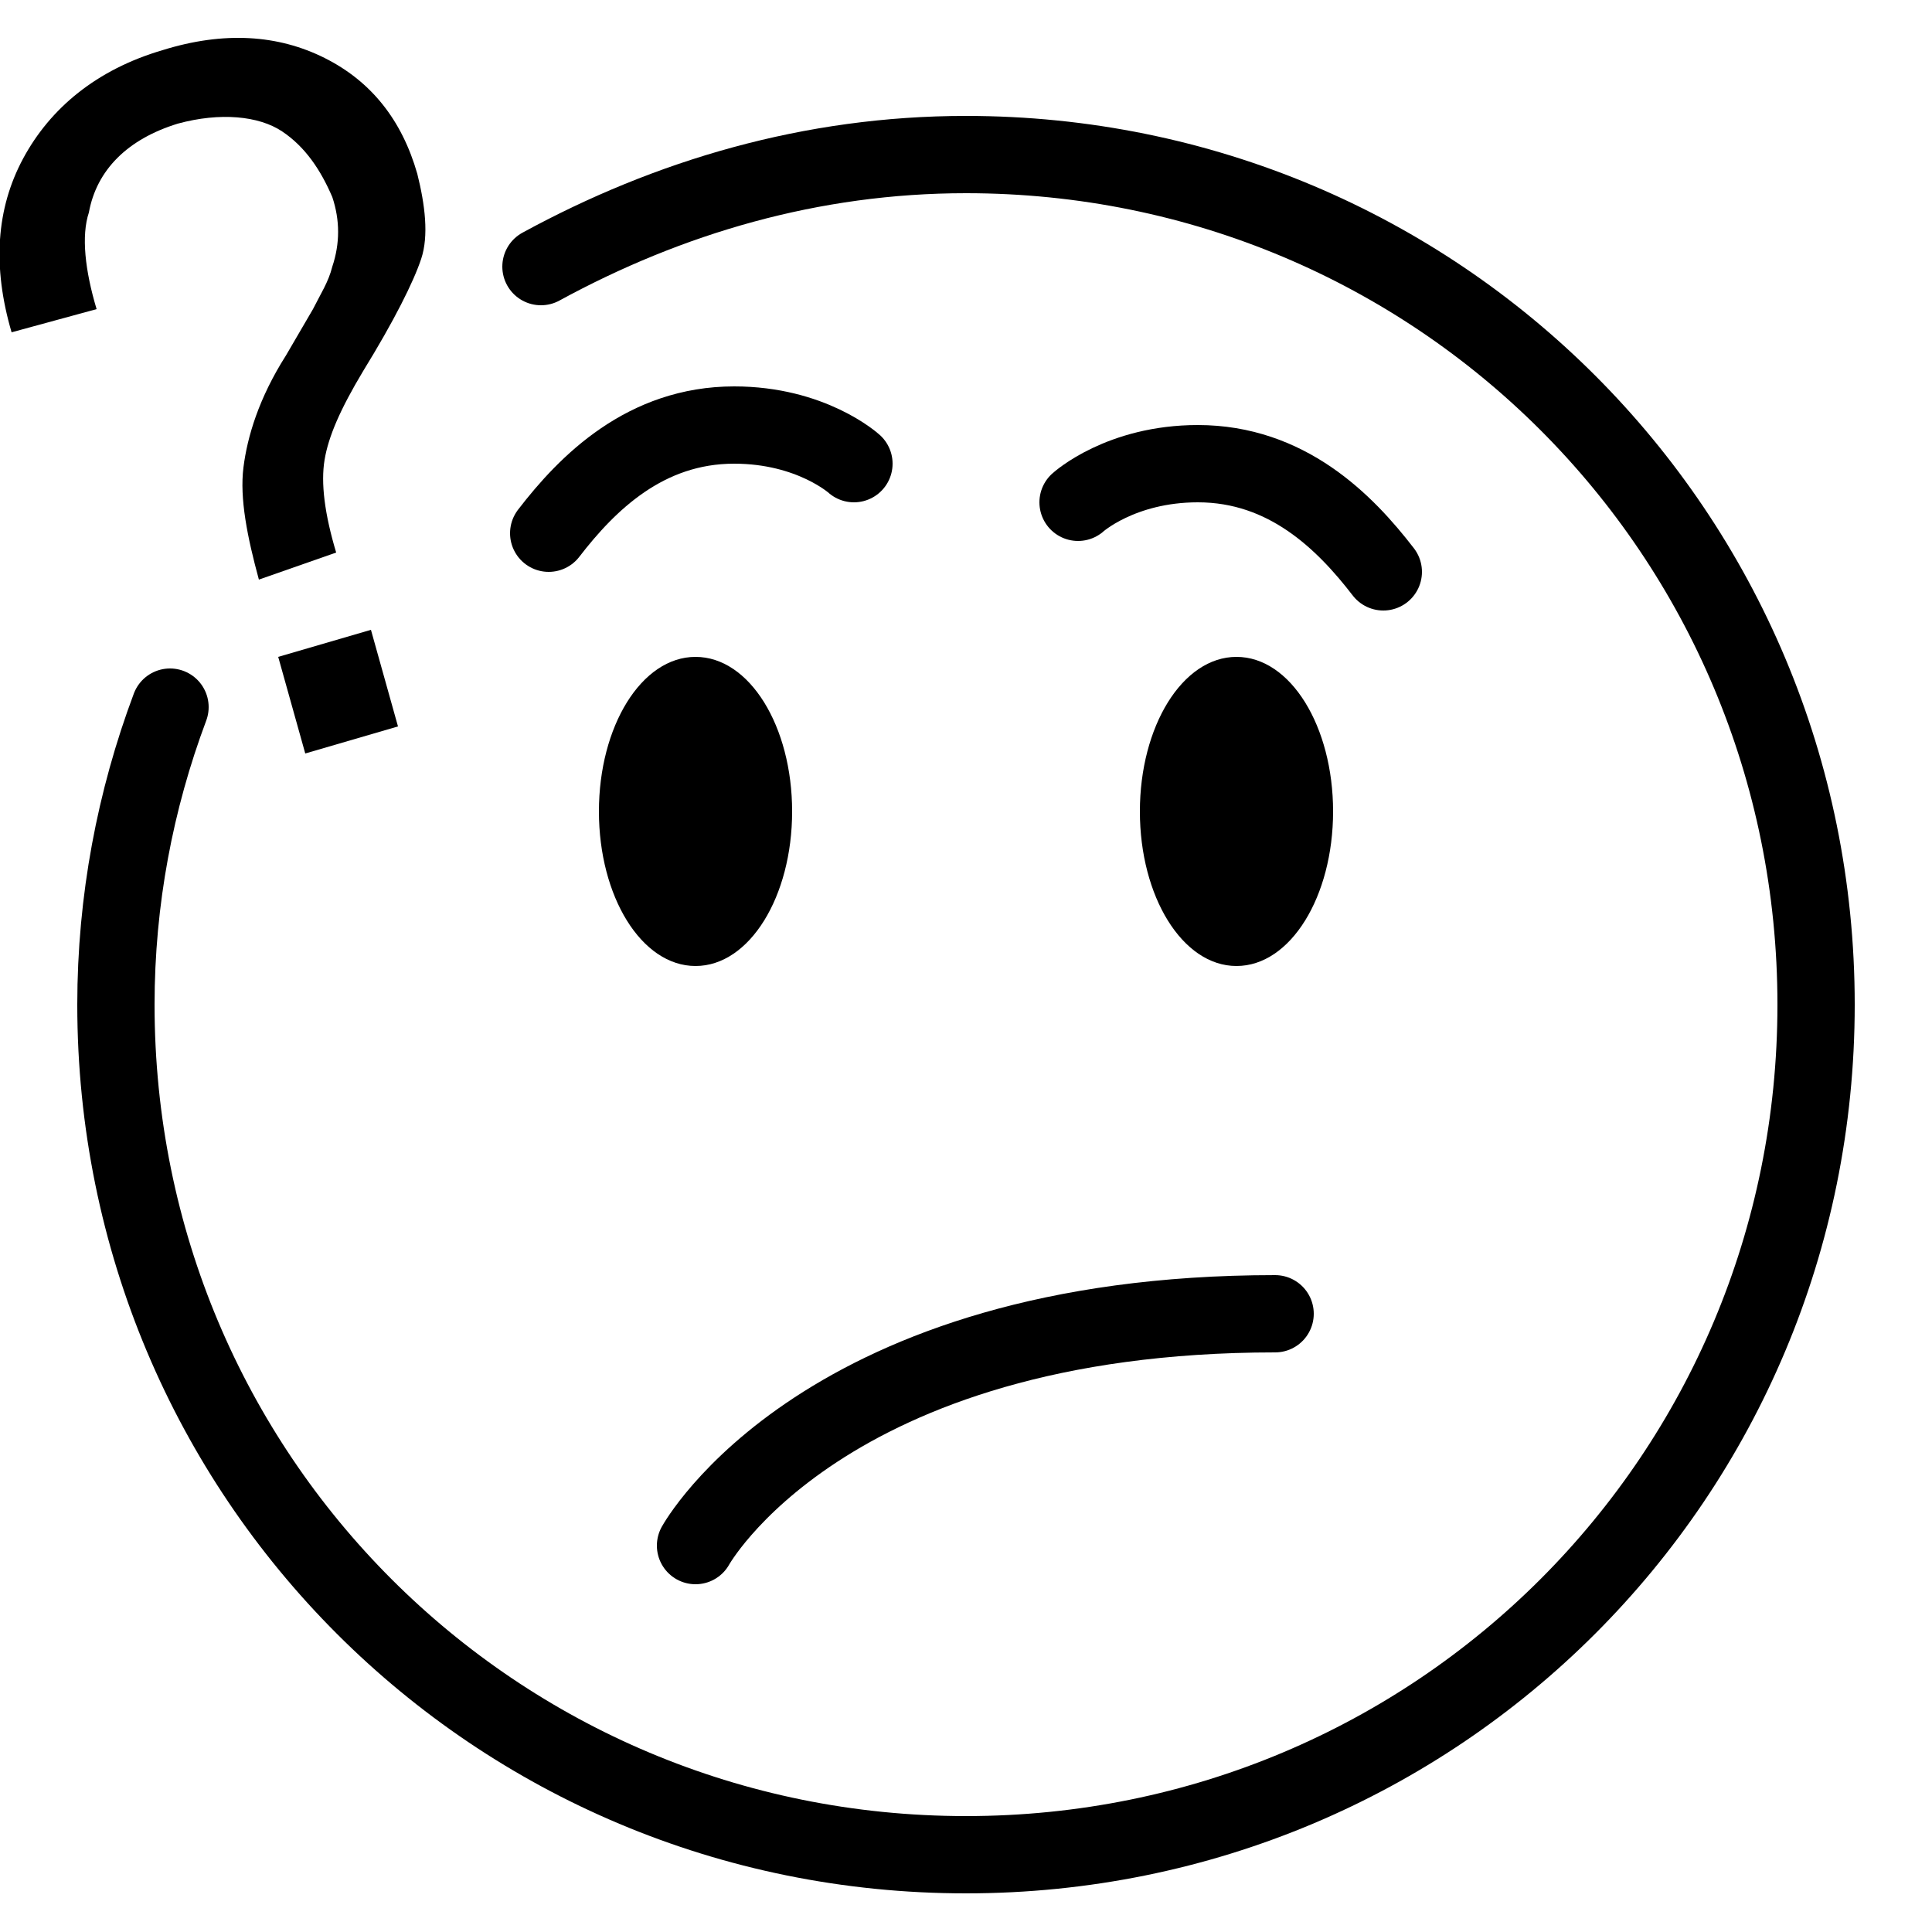 <?xml version="1.0" encoding="utf-8"?>
<!-- Generator: Adobe Illustrator 23.0.3, SVG Export Plug-In . SVG Version: 6.00 Build 0)  -->
<svg version="1.1" id="Layer_1" xmlns="http://www.w3.org/2000/svg" xmlns:xlink="http://www.w3.org/1999/xlink" x="0px" y="0px"
	 viewBox="0 0 50 50" style="enable-background:new 0 0 50 50;" xml:space="preserve">
<style type="text/css">
	.st0{fill:none;stroke:#000000;stroke-width:2;stroke-linecap:round;stroke-linejoin:round;}
</style>
<path d="M32,17c-1.4,0-2.5,1.8-2.5,4s1.1,4,2.5,4c1.4,0,2.5-1.8,2.5-4S33.4,17,32,17z"/>
<path class="st0" d="M18,40c0,0,3.3-6,15-6"/>
<path class="st0" d="M35.8,14.8c-1-1.3-2.5-2.8-4.8-2.8c-2,0-3.1,1-3.1,1"/>
<path d="M18,17c-1.4,0-2.5,1.8-2.5,4s1.1,4,2.5,4s2.5-1.8,2.5-4S19.4,17,18,17z"/>
<path class="st0" d="M14.2,13.8c1-1.3,2.5-2.8,4.8-2.8c2,0,3.1,1,3.1,1"/>
<path d="M0.6,4.1c0.7-1.3,1.9-2.3,3.6-2.8c1.6-0.5,3-0.4,4.2,0.2s2,1.6,2.4,3c0.2,0.8,0.3,1.6,0.1,2.2s-0.7,1.6-1.5,2.9
	c-0.6,1-0.9,1.7-1,2.3s0,1.4,0.3,2.4l-2,0.7c-0.3-1.1-0.5-2.1-0.4-2.9c0.1-0.8,0.4-1.8,1.1-2.9L8.1,8c0.2-0.4,0.4-0.7,0.5-1.1
	c0.2-0.6,0.2-1.2,0-1.8C8.3,4.4,7.9,3.8,7.3,3.4S5.7,2.9,4.6,3.2C3.3,3.6,2.5,4.4,2.3,5.5C2.1,6.1,2.2,7,2.5,8L0.3,8.6
	C-0.2,6.9-0.1,5.4,0.6,4.1z M7.2,17l2.4-0.7l0.7,2.5l-2.4,0.7L7.2,17z"/>
<path class="st0" d="M14,6.9C17.3,5.1,21,4,25,4c12.2,0,22,9.8,22,22s-9.8,22-22,22S3,38.2,3,26c0-2.7,0.5-5.3,1.4-7.7"/>
</svg>
